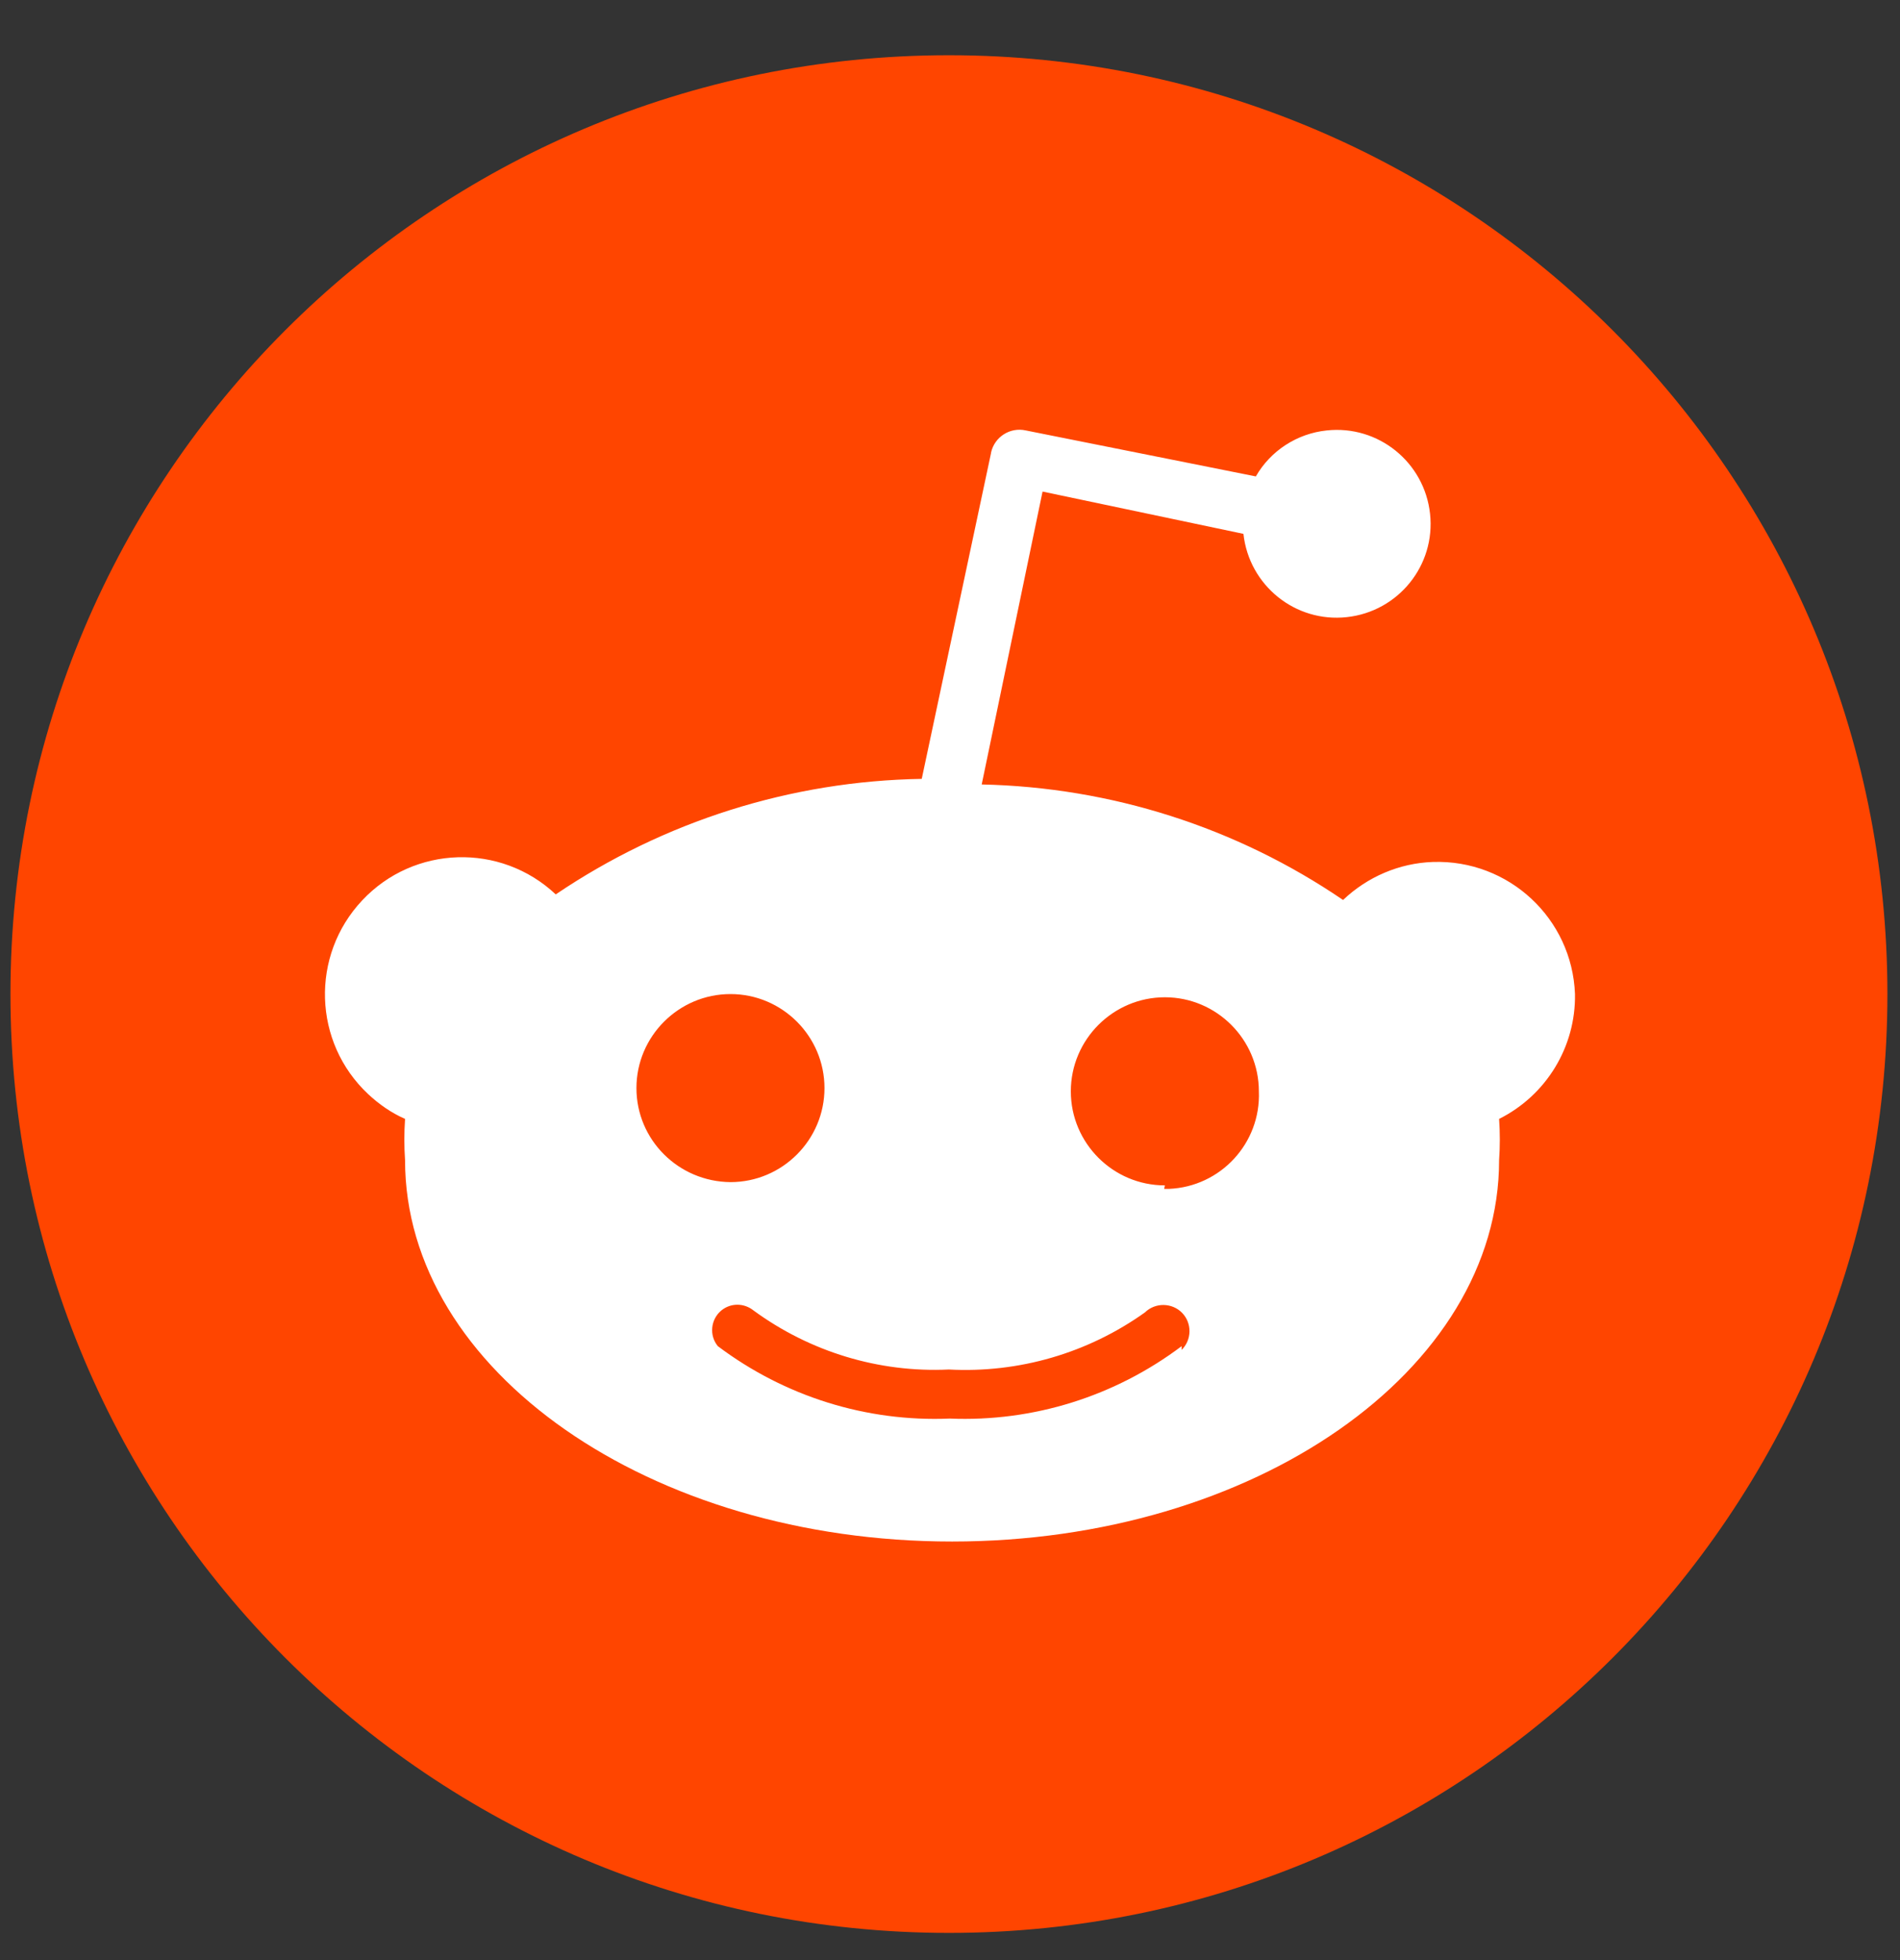 <?xml version="1.0" encoding="UTF-8"?> <svg xmlns="http://www.w3.org/2000/svg" width="32" height="33" viewBox="0 0 32 33" fill="none"><rect x="0" y="0" width="32" height="33" fill="#333333" stroke="none"/><path d="M15.982 32.542C24.712 32.542 31.788 25.465 31.788 16.736C31.788 8.006 24.712 0.93 15.982 0.93C7.252 0.93 0.176 8.006 0.176 16.736C0.176 25.465 7.252 32.542 15.982 32.542Z" fill="#FF4500"></path><path d="M26.526 16.736C26.478 15.463 25.41 14.469 24.133 14.512C23.567 14.531 23.029 14.763 22.62 15.152C20.821 13.926 18.707 13.254 16.534 13.207L17.559 8.276L20.942 8.988C21.037 9.856 21.814 10.485 22.683 10.39C23.551 10.296 24.18 9.518 24.085 8.65C23.991 7.782 23.213 7.153 22.345 7.247C21.846 7.298 21.398 7.589 21.151 8.021L17.277 7.247C17.014 7.188 16.75 7.353 16.691 7.621C16.691 7.625 16.691 7.625 16.691 7.628L15.524 13.113C13.324 13.149 11.183 13.825 9.36 15.058C8.433 14.186 6.971 14.229 6.099 15.16C5.227 16.088 5.27 17.549 6.201 18.421C6.382 18.59 6.59 18.736 6.822 18.838C6.806 19.07 6.806 19.302 6.822 19.533C6.822 23.073 10.947 25.953 16.035 25.953C21.123 25.953 25.248 23.077 25.248 19.533C25.264 19.302 25.264 19.07 25.248 18.838C26.042 18.441 26.541 17.624 26.526 16.736ZM10.719 18.319C10.719 17.447 11.431 16.736 12.303 16.736C13.175 16.736 13.886 17.447 13.886 18.319C13.886 19.191 13.175 19.902 12.303 19.902C11.427 19.894 10.719 19.191 10.719 18.319ZM19.901 22.727V22.664C18.778 23.509 17.402 23.941 15.996 23.883C14.589 23.942 13.214 23.509 12.09 22.664C11.941 22.483 11.968 22.213 12.149 22.063C12.306 21.934 12.53 21.934 12.691 22.063C13.642 22.759 14.802 23.113 15.98 23.057C17.159 23.12 18.322 22.782 19.284 22.095C19.457 21.926 19.74 21.93 19.909 22.103C20.078 22.276 20.074 22.558 19.901 22.727ZM19.685 20.016C19.658 20.016 19.634 20.016 19.607 20.016L19.619 19.957C18.746 19.957 18.035 19.246 18.035 18.374C18.035 17.502 18.746 16.79 19.619 16.79C20.491 16.79 21.202 17.502 21.202 18.374C21.237 19.246 20.557 19.981 19.685 20.016Z" fill="white"></path></svg> 